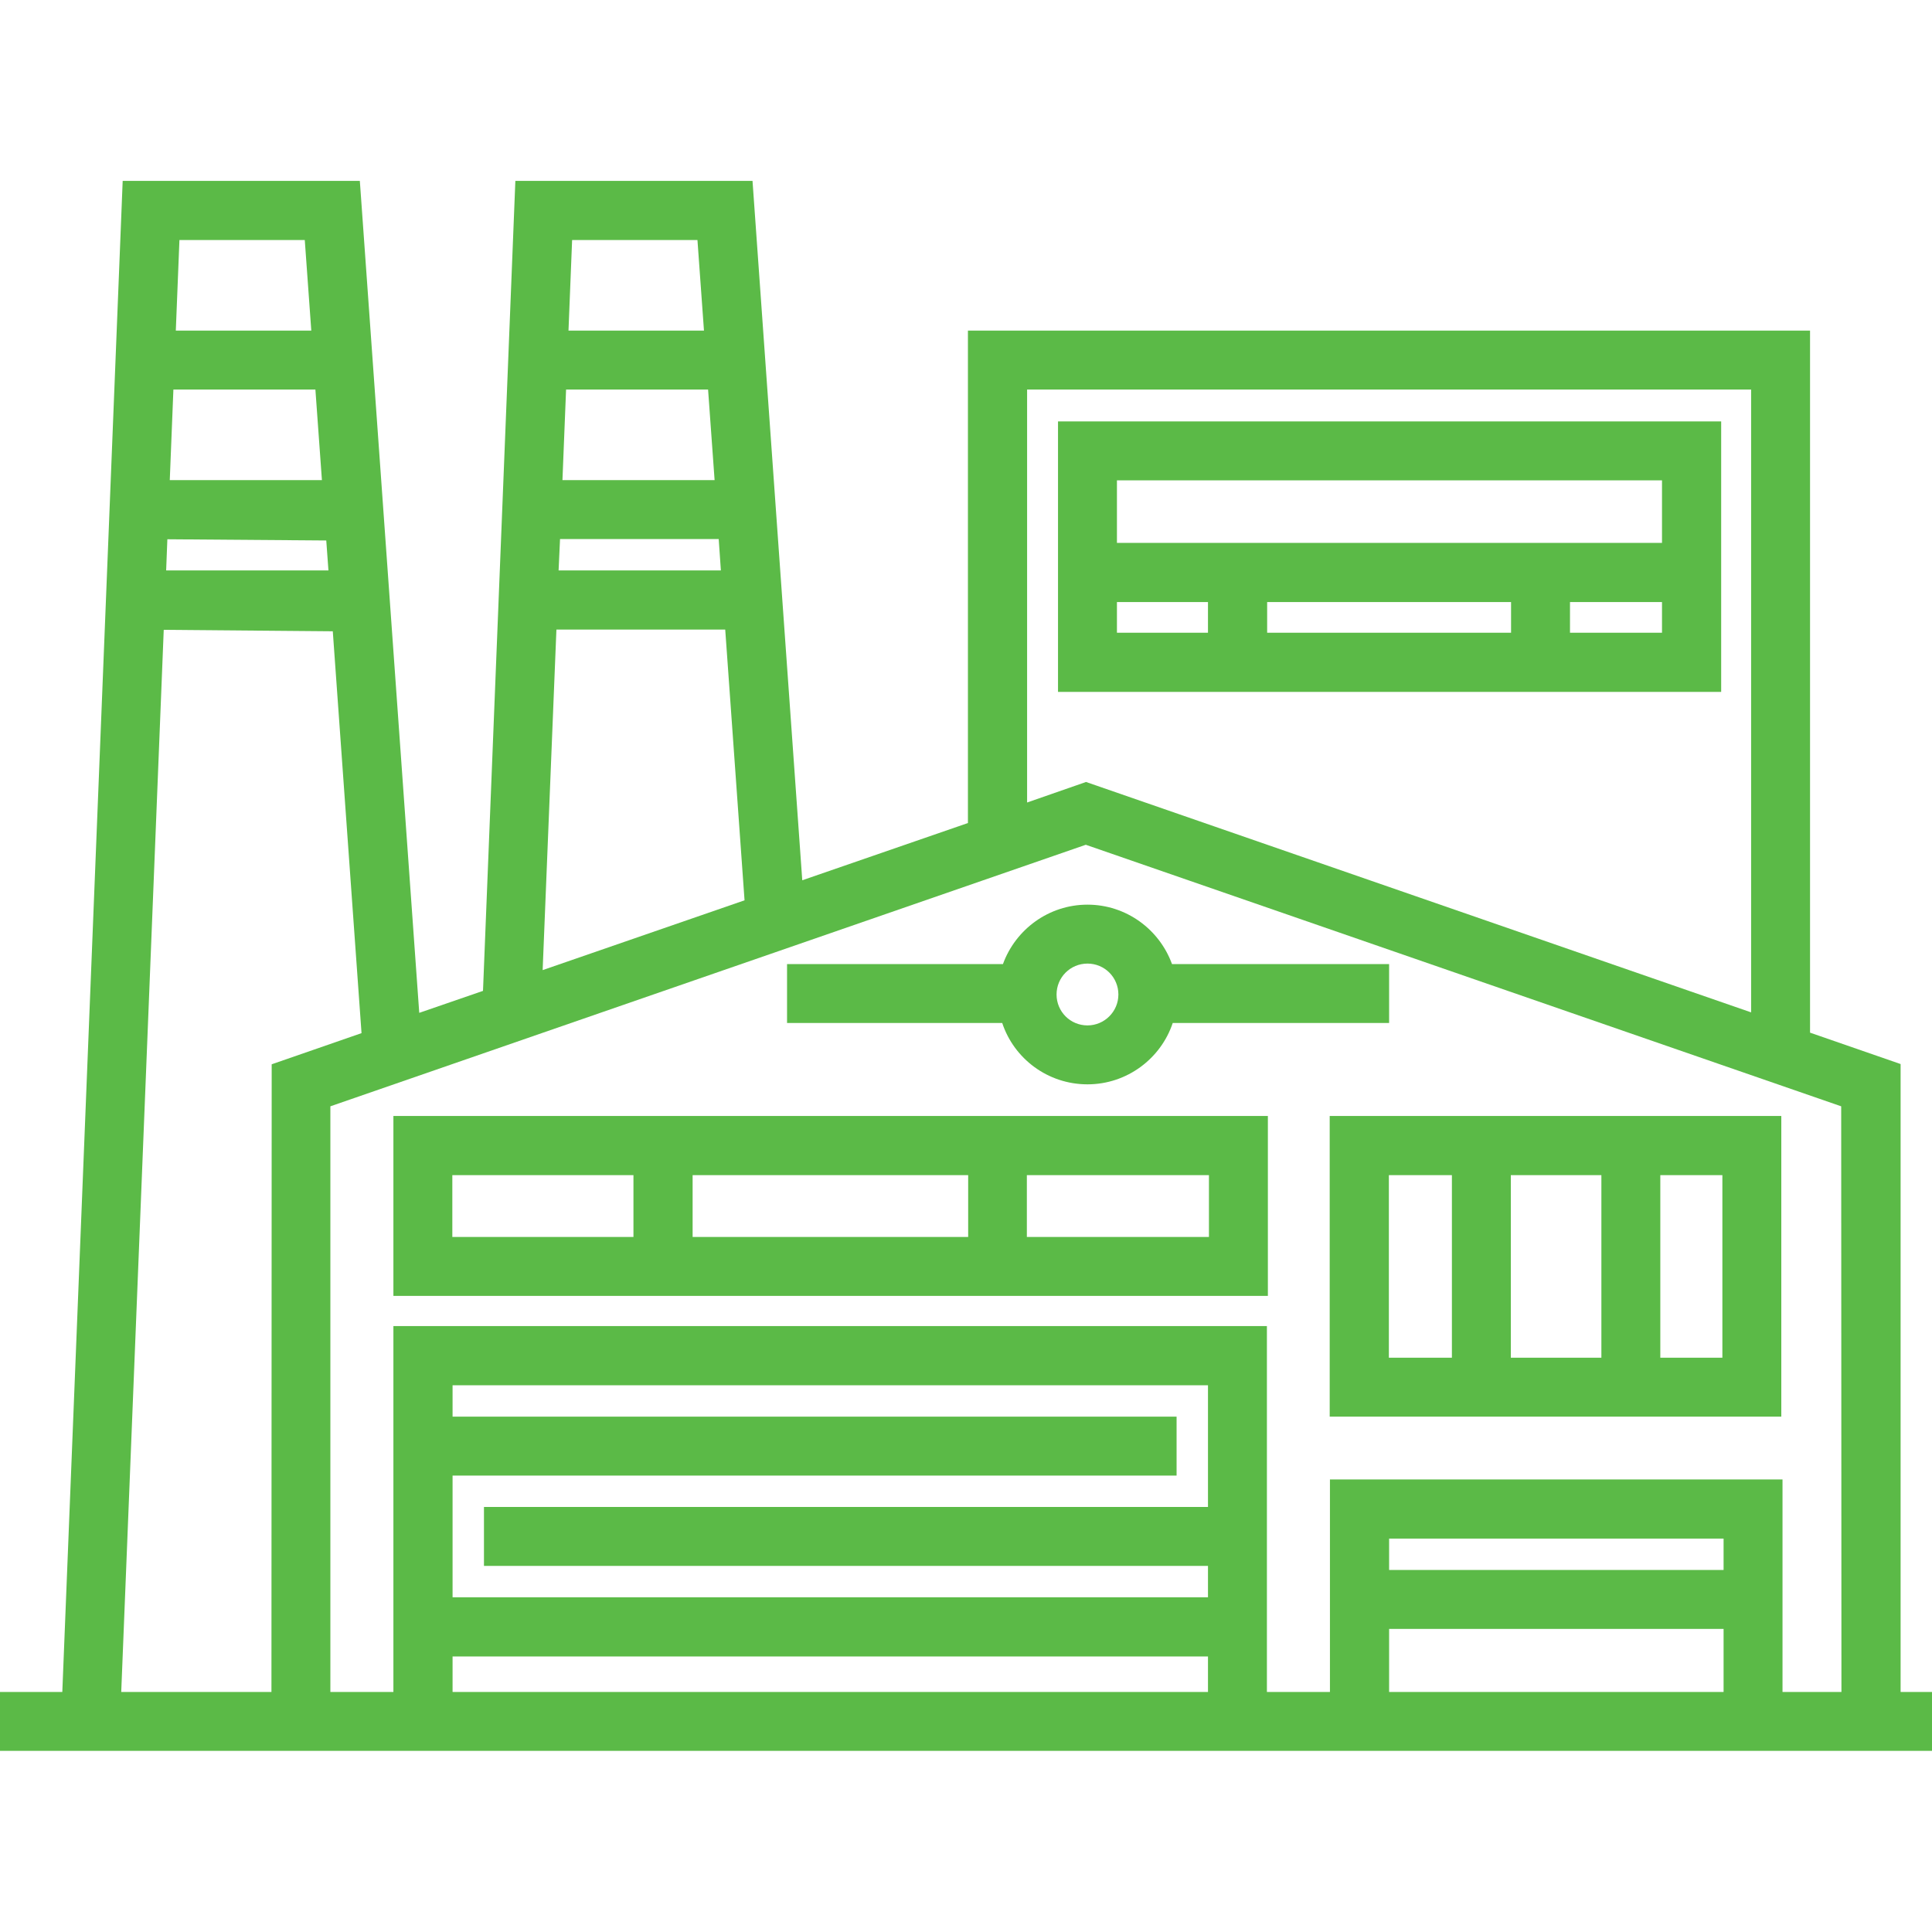 <!-- Generator: Adobe Illustrator 26.5.0, SVG Export Plug-In . SVG Version: 6.00 Build 0)  --><svg version="1.1" id="Layer_1" xmlns="http://www.w3.org/2000/svg" xmlns:xlink="http://www.w3.org/1999/xlink" x="0px" y="0px" viewBox="0 0 800 800" style="enable-background:new 0 0 800 800;" xml:space="preserve" height="50" width="50"><style type="text/css">	.st0{fill:#5BBA47;}</style><g>	<g>		<path class="st0" d="M787,700.6v-260l-37.5-13V136.9H400.8v203.9l-68.6,23.7L311.6,74.9h-98.2L200,410.3l-26.4,9.1L149,74.9H50.8    l-25,625.7H0v24.4h800v-24.4H787z M425.3,161.3h299.8v257.9l-275.4-95.4l-24.4,8.5V161.3z M236.9,99.4h51.9l2.7,37.5h-56.1    L236.9,99.4z M234.4,161.3h58.8l2.7,37.5h-63L234.4,161.3z M231.9,223.2h65.7l0.9,13h-67.2L231.9,223.2z M230.4,260.7h69.9    l8,112.1l-83.6,28.9L230.4,260.7z M74.3,99.4h51.9l2.7,37.5H72.8L74.3,99.4z M71.8,161.3h58.8l2.7,37.5h-63L71.8,161.3z     M69.3,223.3l65.8,0.5l0.9,12.4H68.8L69.3,223.3z M112.4,700.6H50.2l17.6-439.8l70,0.6l11.9,166.4l-37.2,12.9L112.4,700.6    L112.4,700.6z M500.2,700.6H187.4v-14.7h312.8V700.6z M500.2,624H200.4v24.4h299.8v13H187.4V611h299.8v-24.4H187.4v-13h312.8V624z     M713.6,700.6H575.2v-26.1h138.5V700.6z M713.6,650.1H575.2v-13h138.5V650.1z M762.5,700.6h-24.4v-88H550.7v88h-26.1V549.1H162.9    v151.5h-26.1V458.1l312.8-108.3l312.8,108.3L762.5,700.6L762.5,700.6z" />	</g></g><g>	<g>		<path class="st0" d="M438.1,174.5v112h274.6v-112L438.1,174.5L438.1,174.5z M500.2,262h-37.7v-12.7h37.7V262z M625.7,262h-101    v-12.7h101V262z M688.2,262h-38.1v-12.7h38.1V262z M688.2,224.8H462.5v-25.9h225.7V224.8z" />	</g></g><g>	<g>		<path class="st0" d="M162.9,462.1v74.5H525v-74.5H162.9z M262.3,512.2h-75v-25.6h75V512.2z M400.8,512.2H286.8v-25.6h114.1V512.2z     M500.6,512.2h-75.4v-25.6h75.4V512.2z" />	</g></g><g>	<g>		<path class="st0" d="M550.6,462.1v124.5h187V462.1H550.6z M601.2,562.2h-26.1v-75.6h26.1L601.2,562.2L601.2,562.2z M663.1,562.2    h-37.5v-75.6h37.5V562.2z M713.2,562.2h-25.7v-75.6h25.7V562.2z" />	</g></g><g>	<g>		<path class="st0" d="M485.3,399.2c-5.2-14.3-18.9-24.6-35-24.6c-16.1,0-29.8,10.3-35,24.6h-89.4v24.4H415    c4.9,14.8,18.9,25.4,35.3,25.4c16.4,0,30.4-10.7,35.3-25.4h89.6v-24.4H485.3z M450.3,424.6c-7.1,0-12.8-5.7-12.8-12.8    s5.7-12.8,12.8-12.8c7.1,0,12.8,5.7,12.8,12.8C463.1,418.9,457.3,424.6,450.3,424.6z" />	</g></g></svg>